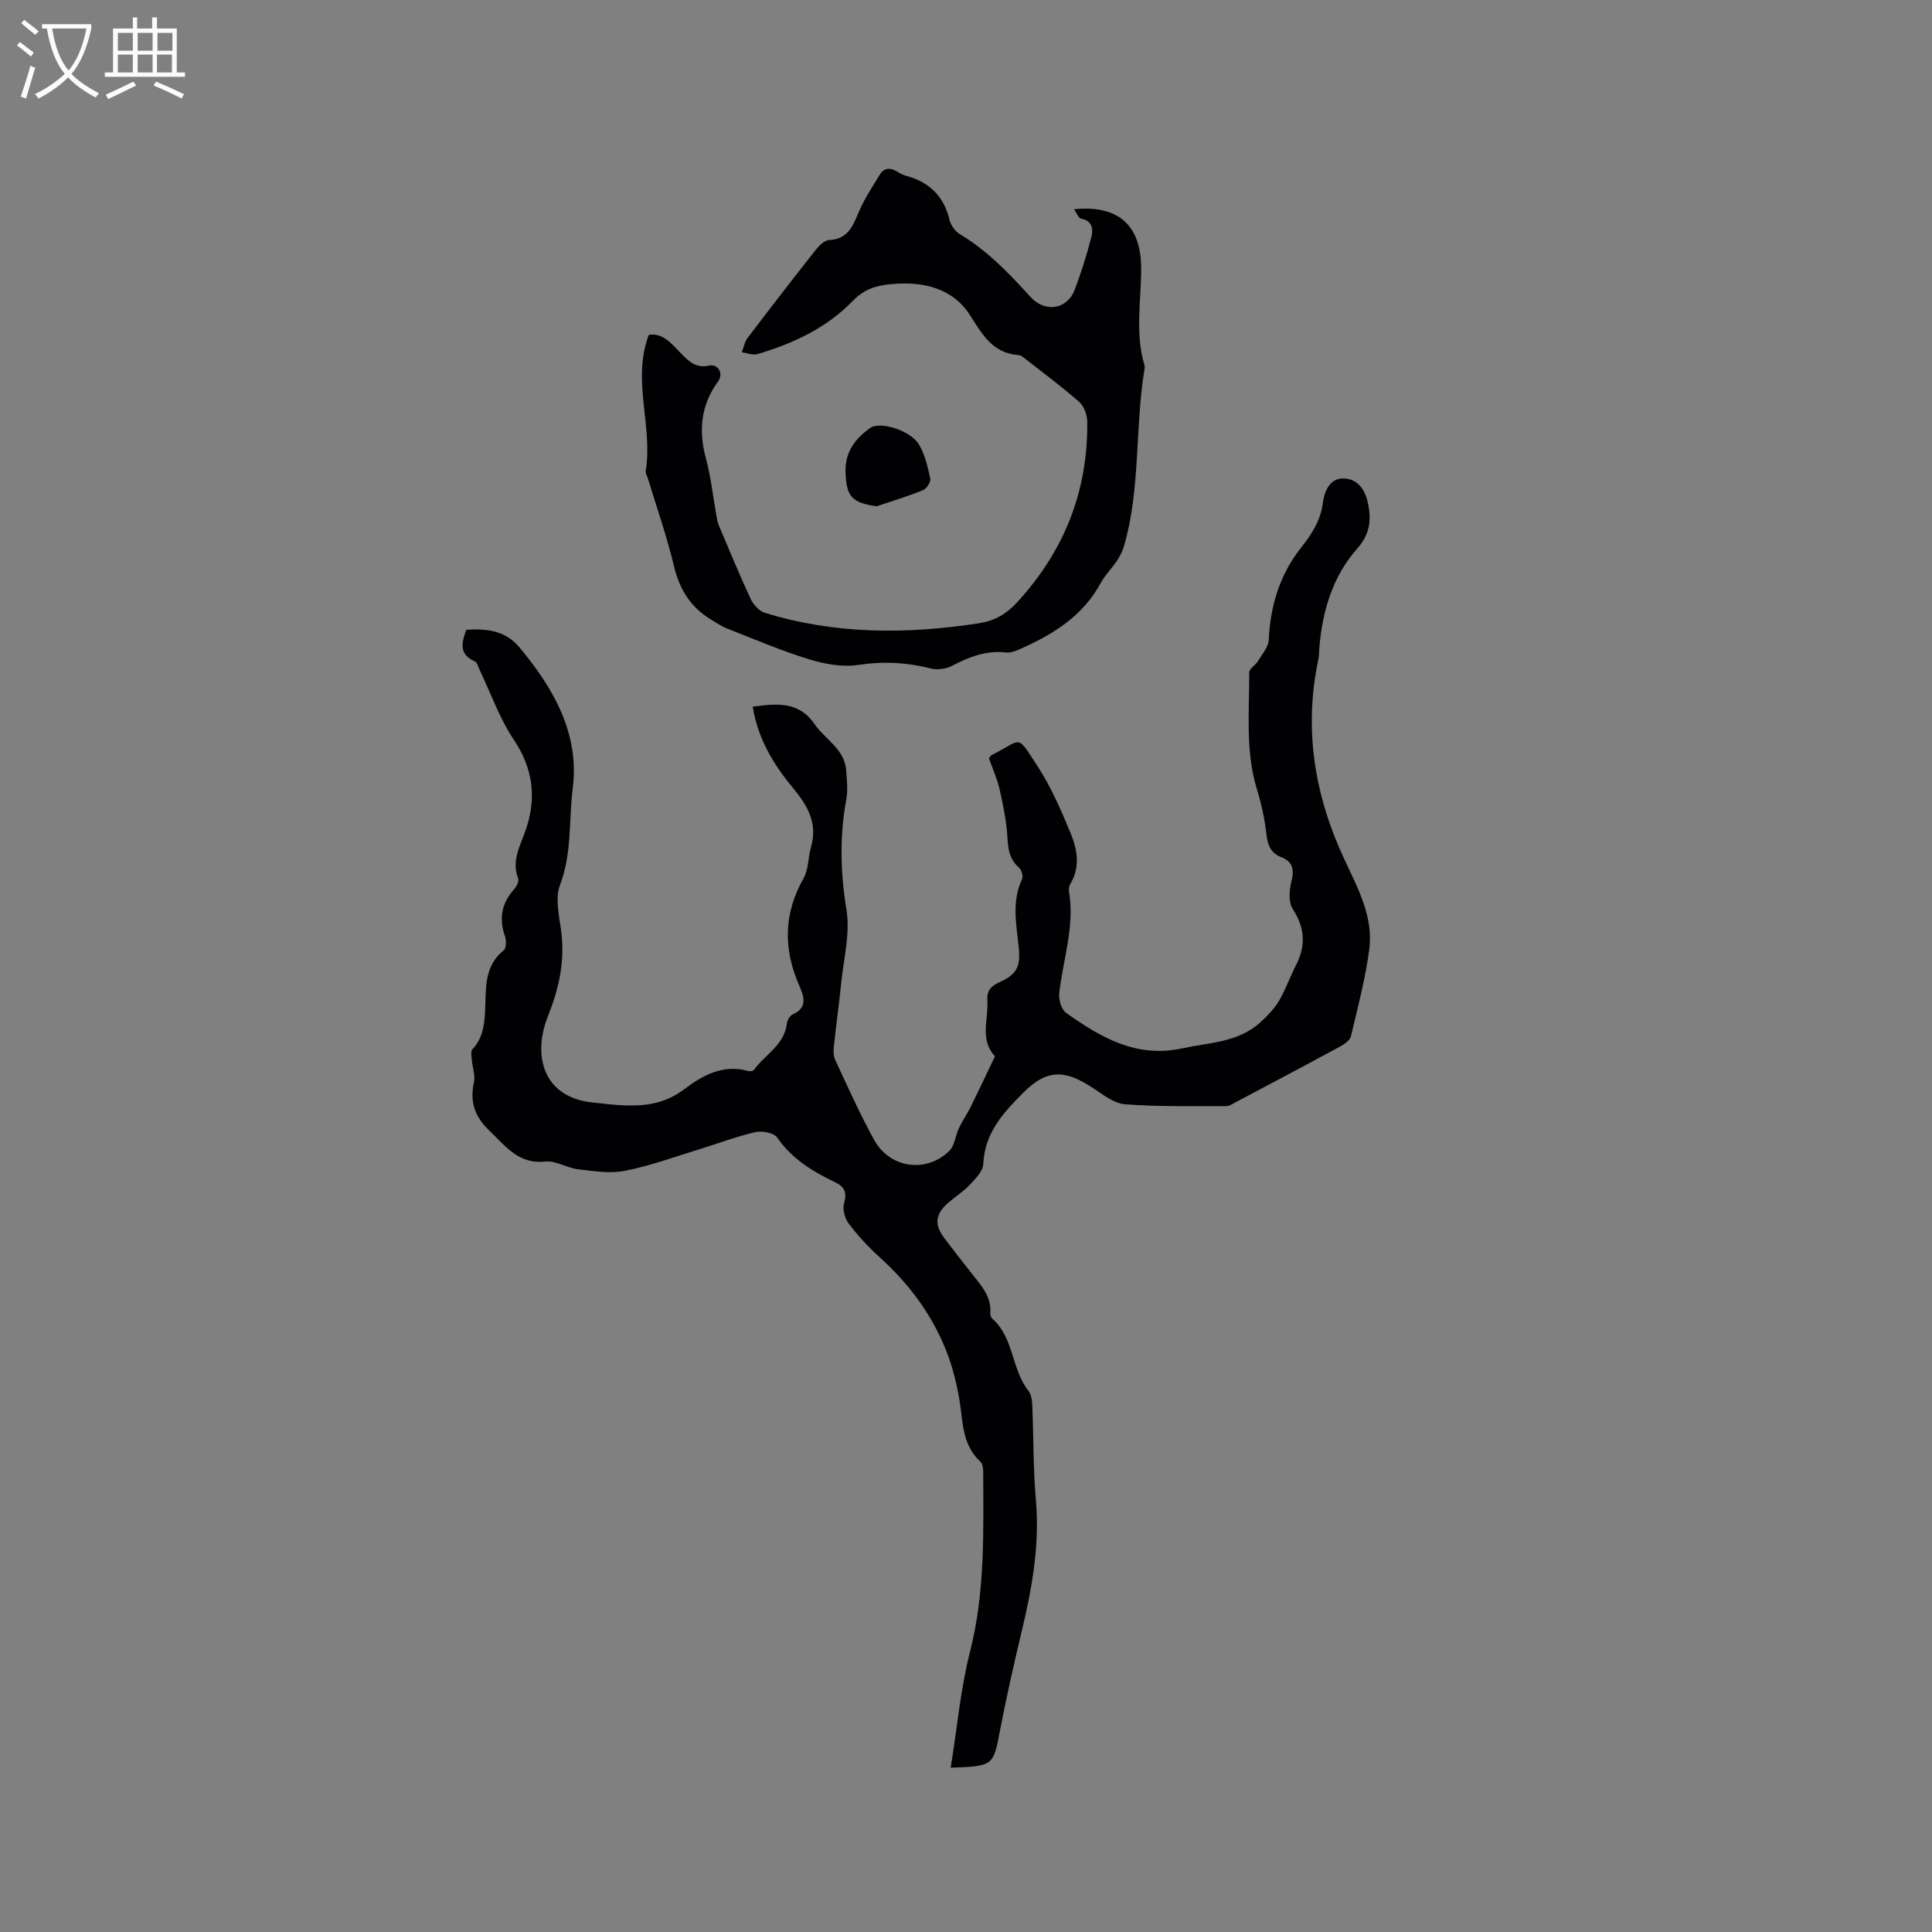 <svg enable-background="new 0 0 400 400" viewBox="0 0 400 400" xmlns="http://www.w3.org/2000/svg"><rect x="0" y="0" width="400" height="400" fill="#808080" stroke="none"/><g fill="#010103"><path d="m196.83 365.99c1.34-8.28 2.04-16.33 4.01-24.06 3.14-12.33 2.76-24.79 2.72-37.28 0-.69-.14-1.62-.59-2.03-3.93-3.61-3.57-8.57-4.39-13.19-.51-2.87-1.21-5.74-2.19-8.48-2.93-8.13-7.89-14.88-14.29-20.67-2.35-2.13-4.53-4.5-6.43-7.02-.81-1.07-1.26-2.99-.9-4.23.65-2.25.01-3.36-1.92-4.28-4.61-2.22-8.89-4.8-11.92-9.21-.68-1-3.15-1.47-4.55-1.14-4 .92-7.86 2.41-11.79 3.61-5.05 1.54-10.05 3.39-15.21 4.4-3.11.61-6.5.05-9.72-.33-2.29-.27-4.59-1.82-6.75-1.59-5.55.59-8.16-3.13-11.52-6.33-3.11-2.95-4.16-6-3.26-10.1.31-1.42-.31-3.03-.43-4.55-.06-.76-.29-1.84.1-2.25 2.31-2.47 2.54-5.49 2.66-8.59.16-4.31-.14-8.74 3.83-11.92.54-.43.56-2.04.26-2.9-1.28-3.67-.71-6.84 1.88-9.73.51-.56 1.06-1.64.85-2.2-1.51-3.95.66-7.18 1.76-10.66 2.05-6.45 1.21-12.33-2.69-18.15-2.94-4.4-4.73-9.57-7.04-14.4-.3-.63-.51-1.57-1.02-1.79-3.2-1.38-2.81-3.71-1.75-6.53 4.11-.24 8.02.05 11.03 3.67 7.05 8.47 12.44 17.83 11.01 29.15-.84 6.63-.13 13.46-2.64 20.02-1.07 2.81-.13 6.49.27 9.74.76 6.15-.48 11.69-2.8 17.52-3.14 7.9-1.14 16.91 9.72 17.81.95.08 1.89.23 2.84.32 5.52.52 10.77.62 15.67-3.09 3.74-2.84 8.06-5.27 13.26-3.79.36.1 1 .02 1.18-.22 2.28-3.17 6.28-5.11 6.82-9.56.09-.7.62-1.67 1.2-1.93 3.1-1.36 2.4-3.65 1.44-5.82-3.39-7.64-3.35-15.01.85-22.41 1.03-1.82.91-4.27 1.51-6.37 1.43-4.99-.64-8.58-3.78-12.36-3.97-4.78-7.23-10.18-8.28-16.77 4.93-.61 9.46-1.22 12.81 3.62 2.23 3.23 6.32 5.2 6.56 9.76.1 1.89.37 3.84.03 5.66-1.42 7.69-1.27 15.22.01 23 .81 4.96-.61 10.29-1.12 15.45-.43 4.32-1.05 8.63-1.5 12.95-.09.91-.07 1.96.31 2.76 2.61 5.56 5.1 11.19 8.07 16.55 3.25 5.86 10.8 6.89 15.54 2.22 1.13-1.11 1.26-3.18 2-4.74.72-1.52 1.71-2.91 2.46-4.43 1.7-3.45 3.33-6.93 4.99-10.4-3.24-3.48-1.31-7.65-1.58-11.54-.14-1.99.68-2.98 2.49-3.79 3.8-1.72 4.43-3.37 3.97-7.6-.5-4.6-1.4-9.24.73-13.76.28-.59-.11-1.91-.64-2.38-1.96-1.71-2.26-3.8-2.4-6.26-.19-3.32-.86-6.64-1.6-9.9-.51-2.24-1.49-4.38-2.21-6.45.26-.35.35-.59.51-.67 6.51-3.2 5-4.7 9.59 2.36 2.74 4.22 4.79 8.95 6.73 13.62 1.43 3.43 2.16 7.13-.01 10.71-.25.42-.33 1.05-.25 1.54 1.21 7.22-1.24 14.06-2.03 21.07-.15 1.31.45 3.36 1.42 4.05 7.14 5.07 14.53 9.4 23.99 7.36 5.66-1.22 11.67-1.21 16.27-5.43 1.43-1.31 2.84-2.76 3.81-4.4 1.39-2.36 2.3-5 3.55-7.44 2.06-4.03 1.83-7.7-.69-11.59-.9-1.39-.74-3.87-.29-5.65.62-2.47.36-4.14-2.12-5.1-2.16-.84-2.77-2.46-3.03-4.68-.36-3.11-1.02-6.23-1.94-9.22-2.48-8-1.58-16.19-1.64-24.32-.01-.77 1.28-1.48 1.79-2.32.86-1.43 2.19-2.93 2.26-4.45.33-7.07 2.3-13.52 6.69-19.07 2.2-2.79 4.02-5.54 4.5-9.22.31-2.32 1.34-5.13 4.24-5.11 2.98.02 4.53 2.3 5.13 5.2.72 3.49.36 6.38-2.25 9.33-5.07 5.73-7.18 12.85-7.83 20.41-.07.84-.04 1.71-.21 2.53-3.08 14.52-.76 28.32 5.49 41.61 2.75 5.86 5.93 11.74 5.05 18.43-.8 6.06-2.38 12.03-3.8 17.99-.2.83-1.31 1.6-2.18 2.08-7.17 3.89-14.38 7.7-21.59 11.52-.65.34-1.35.85-2.03.85-6.99-.02-14 .15-20.96-.38-2.31-.17-4.58-2.03-6.69-3.4-5.3-3.44-9.11-4.3-14.35.97-4.2 4.22-8.02 8.34-8.31 14.79-.07 1.49-1.64 3.06-2.81 4.32-1.29 1.38-2.95 2.41-4.39 3.66-2.76 2.39-3 4.55-.83 7.42 1.92 2.54 3.87 5.05 5.85 7.54 1.85 2.33 3.85 4.56 3.64 7.84-.03.4.08.96.35 1.19 4.56 3.97 3.99 10.51 7.54 14.99.59.74.75 1.96.79 2.97.28 6.54.17 13.11.75 19.62.83 9.46-.85 18.55-3.04 27.65-1.58 6.58-3.05 13.18-4.34 19.82-1.44 7.62-1.33 7.64-10.26 7.98z"/><path d="m134.33 69.33c2.97-.47 4.77 1.9 6.76 3.93 1.57 1.61 3.08 3.03 5.76 2.43 1.84-.41 2.99 1.69 1.84 3.26-3.61 4.93-4.1 10.19-2.53 15.99 1.05 3.86 1.46 7.9 2.17 11.86.11.62.2 1.27.44 1.84 2.18 5.14 4.29 10.3 6.65 15.36.55 1.18 1.75 2.51 2.93 2.87 14.57 4.51 29.4 4.47 44.33 2.17 3.17-.49 5.61-1.85 7.83-4.26 9.81-10.63 14.77-23.08 14.59-37.52-.02-1.39-.68-3.19-1.69-4.07-3.64-3.2-7.55-6.09-11.37-9.08-.33-.26-.73-.56-1.12-.59-5.34-.37-7.47-4.14-10.07-8.23-3.6-5.65-9.71-7.07-16.26-6.47-3.08.28-5.6.96-8.02 3.47-5.39 5.57-12.34 8.85-19.75 11.02-.96.28-2.15-.23-3.24-.38.39-1 .58-2.14 1.2-2.96 4.67-6.16 9.4-12.28 14.2-18.35.67-.84 1.74-1.88 2.67-1.92 4.25-.19 5.07-3.42 6.43-6.43 1.1-2.45 2.62-4.72 4.02-7.03.98-1.61 2.3-1.57 3.77-.64.53.34 1.12.64 1.72.8 4.78 1.28 7.82 4.17 8.99 9.1.26 1.11 1.16 2.39 2.13 2.97 5.73 3.43 10.25 8.16 14.67 13.03 3.01 3.31 7.59 2.57 9.14-1.54 1.33-3.54 2.48-7.16 3.42-10.82.41-1.59.31-3.42-2.11-3.87-.53-.1-.89-1.13-1.48-1.95 9.17-.93 13.84 3.29 13.91 12.06.05 6.74-1.31 13.5.67 20.17.06.2.09.43.06.63-2.05 12.2-.8 24.78-4.25 36.8-.31 1.09-.85 2.16-1.48 3.11-1.05 1.59-2.47 2.96-3.37 4.62-3.74 6.91-9.97 10.71-16.84 13.73-.85.37-1.84.75-2.71.65-4.1-.48-7.65.89-11.19 2.74-1.25.66-3.06.92-4.42.57-4.99-1.26-9.87-1.52-15.03-.74-3.28.5-6.96-.16-10.2-1.16-5.76-1.77-11.32-4.16-16.94-6.36-1.16-.45-2.22-1.19-3.3-1.83-4.21-2.53-6.55-6.19-7.7-11.02-1.47-6.17-3.59-12.18-5.43-18.26-.15-.51-.52-1.04-.44-1.51 1.52-9.36-2.93-18.81.64-28.19z"/><path d="m181.5 104.82c-5.18-.73-6.28-2.05-6.44-7.05-.13-4.21 1.99-6.95 5.1-9.16 2.04-1.45 8.31.47 10.09 3.4 1.26 2.08 1.82 4.64 2.35 7.05.15.69-.72 2.1-1.44 2.39-3.15 1.29-6.42 2.28-9.66 3.37z"/></g><path d="m6.4 11.7c-1-.8-1.9-1.6-2.9-2.3l.6-.7c.9.7 1.9 1.4 2.9 2.2zm-2.1 8.3c.7-2.1 1.4-4.2 2-6.4.2.1.6.3 1 .4-.7 2.3-1.3 4.4-1.9 6.4zm3-12.8c-1.1-.9-2.1-1.7-2.9-2.4l.6-.7c1 .8 2 1.5 3 2.4zm1.4-1.3v-.9h10.2v.9c-.9 4.2-2.3 7.3-4.1 9.4 1.3 1.4 3.2 2.7 5.7 4-.2.2-.4.5-.7.9-2.5-1.4-4.4-2.7-5.7-4.2-1.4 1.5-3.5 3-6.1 4.4 0 0 0 0-.1-.1-.3-.4-.5-.7-.7-.8 2.7-1.3 4.7-2.8 6.2-4.2-1.8-2.2-3-5.3-3.7-9.4zm9.2 0h-7.1c.6 3.8 1.7 6.7 3.4 8.7 1.7-2 2.9-4.8 3.7-8.7z" fill="#fcfbfa"/><path d="m31.6 3.6h.9v2.3h4.1v9.1h1.7v.9h-16.6v-.9h1.7v-9.1h4.1v-2.3h.9v2.3h3.1v-2.3zm-4 13.3.6.8c-1.9.9-3.8 1.9-5.8 2.8-.2-.3-.3-.6-.5-.9 2-.9 3.9-1.8 5.7-2.7zm-3.2-10.1v3.7h3.1v-3.7zm0 4.5v3.7h3.1v-3.7zm4.1-4.5v3.7h3.1v-3.7zm0 4.5v3.7h3.1v-3.7zm9.1 9.1c-2.1-1.1-4.1-2-5.8-2.7l.5-.8c2.2.9 4.1 1.8 5.8 2.6zm-1.9-13.6h-3.1v3.7h3.1zm-3.2 4.5v3.7h3.1v-3.7z" fill="#fcfbfa"/></svg>